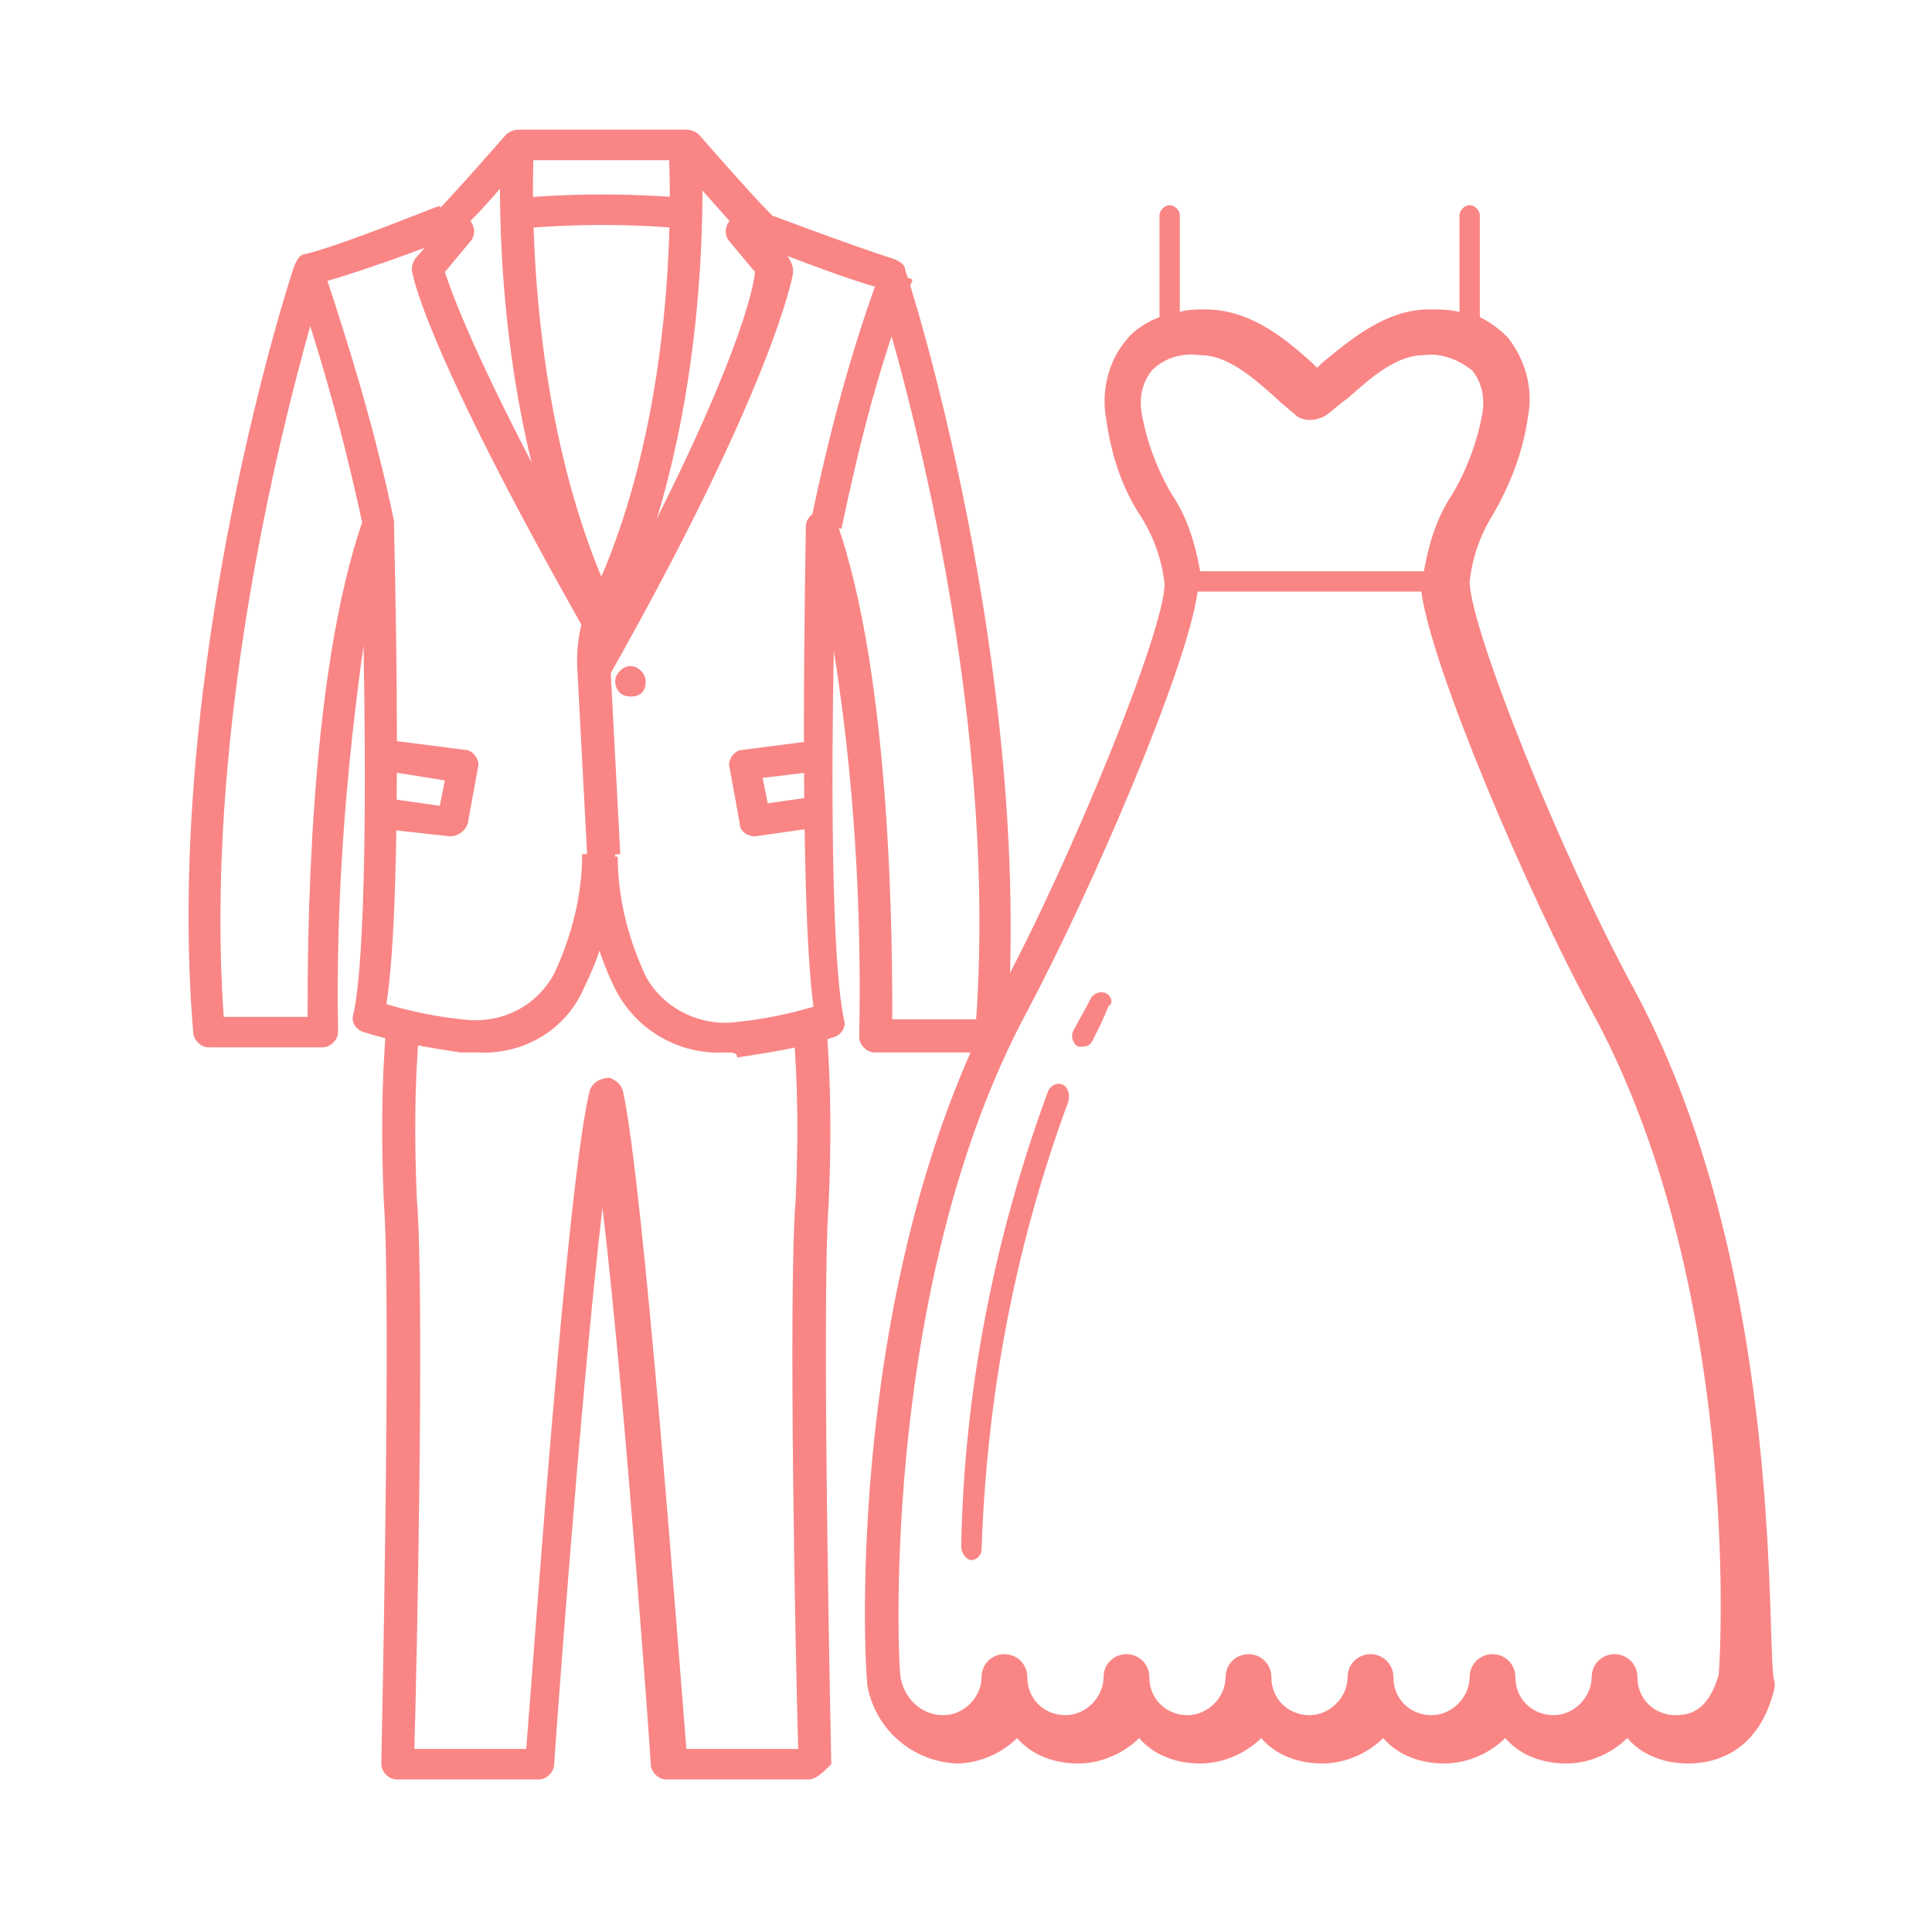 <?xml version="1.0" encoding="utf-8"?>
<!-- Generator: Adobe Illustrator 26.2.1, SVG Export Plug-In . SVG Version: 6.00 Build 0)  -->
<svg version="1.1" id="Layer_1" xmlns="http://www.w3.org/2000/svg" xmlns:xlink="http://www.w3.org/1999/xlink" x="0px" y="0px"
	 viewBox="0 0 76 76" style="enable-background:new 0 0 76 76;" xml:space="preserve">
<style type="text/css">
	.st0{fill:#FA8585;}
</style>
<g id="wedding-dress-large" transform="translate(104.312 98.471)">
	<path id="Path_2981" class="st0" d="M-40-59.5c-2.9-5.3-6.5-14.3-6.5-16.1c0.1-0.9,0.4-1.8,0.9-2.6c0.7-1.2,1.2-2.5,1.4-3.9
		c0.2-1.1-0.1-2.2-0.8-3.1c-0.3-0.3-0.7-0.6-1.1-0.8V-90c0-0.2-0.2-0.4-0.4-0.4l0,0c-0.2,0-0.4,0.2-0.4,0.4v3.8
		c-0.4-0.1-0.8-0.1-1.2-0.1c-1.7,0-3.1,1.2-4.2,2.1l-0.2,0.2c-0.1-0.1-0.1-0.1-0.2-0.2c-1-0.9-2.4-2.1-4.2-2.1c-0.3,0-0.7,0-1,0.1
		V-90c0-0.2-0.2-0.4-0.4-0.4c-0.2,0-0.4,0.2-0.4,0.4v4c-0.5,0.2-1,0.5-1.3,0.9c-0.7,0.8-1,2-0.8,3.1c0.2,1.4,0.6,2.7,1.4,3.9
		c0.5,0.8,0.8,1.7,0.9,2.6c0,1.8-3.6,10.7-6.5,16.1c-6.1,11.4-5.3,26.4-5.2,27.1c0,0,0,0.1,0,0.1c0.3,1.7,1.7,3,3.5,3.1
		c0.9,0,1.8-0.4,2.4-1c0.6,0.7,1.5,1,2.4,1c0.9,0,1.8-0.4,2.4-1c0.6,0.7,1.5,1,2.4,1c0.9,0,1.8-0.4,2.4-1c0.6,0.7,1.5,1,2.4,1
		c0.9,0,1.8-0.4,2.4-1c0.6,0.7,1.5,1,2.4,1c0.9,0,1.8-0.4,2.4-1c0.6,0.7,1.5,1,2.4,1c0.9,0,1.8-0.4,2.4-1c0.6,0.7,1.5,1,2.4,1
		c1,0,2.8-0.4,3.4-3c0-0.1,0-0.1,0-0.2C-34.9-33-33.9-48.1-40-59.5z M-59.4-82.2c-0.1-0.6,0-1.2,0.4-1.7c0.5-0.5,1.2-0.7,1.9-0.6
		c1.1,0,2.1,0.9,3,1.7c0.3,0.3,0.6,0.5,0.8,0.7c0.3,0.2,0.7,0.2,1.1,0c0.3-0.2,0.6-0.5,0.9-0.7c0.9-0.8,1.9-1.7,3-1.7
		c0.7-0.1,1.4,0.2,1.9,0.6c0.4,0.5,0.5,1.1,0.4,1.7c-0.2,1.1-0.6,2.2-1.2,3.2c-0.6,0.9-0.9,1.9-1.1,3h-8.8c-0.2-1.1-0.5-2.1-1.1-3
		C-58.8-80-59.2-81.1-59.4-82.2z M-36.7-32.6c-0.4,1.4-1.1,1.6-1.7,1.6c-0.8,0-1.5-0.6-1.5-1.5c0-0.5-0.4-0.9-0.9-0.9
		s-0.9,0.4-0.9,0.9c0,0.8-0.7,1.5-1.5,1.5c-0.8,0-1.5-0.6-1.5-1.5c0-0.5-0.4-0.9-0.9-0.9s-0.9,0.4-0.9,0.9c0,0.8-0.7,1.5-1.5,1.5
		c-0.8,0-1.5-0.6-1.5-1.5c0-0.5-0.4-0.9-0.9-0.9s-0.9,0.4-0.9,0.9c0,0.8-0.7,1.5-1.5,1.5c-0.8,0-1.5-0.6-1.5-1.5
		c0-0.5-0.4-0.9-0.9-0.9s-0.9,0.4-0.9,0.9c0,0.8-0.7,1.5-1.5,1.5c-0.8,0-1.5-0.6-1.5-1.5c0-0.5-0.4-0.9-0.9-0.9s-0.9,0.4-0.9,0.9
		c0,0.8-0.7,1.5-1.5,1.5c-0.8,0-1.5-0.6-1.5-1.5c0-0.5-0.4-0.9-0.9-0.9s-0.9,0.4-0.9,0.9c0,0.8-0.7,1.5-1.5,1.5
		c-0.9,0-1.6-0.7-1.7-1.6c-0.1-1-0.7-15.5,5-26.1c2.5-4.7,6.3-13.5,6.7-16.5h8.8c0.4,3,4.2,11.9,6.7,16.5
		C-35.9-48.1-36.6-33.8-36.7-32.6z"/>
	<path id="Path_2982" class="st0" d="M-62.5-55.8c-0.2-0.1-0.5,0-0.6,0.3c-2.1,5.7-3.3,11.8-3.4,17.9c0,0.2,0.2,0.5,0.4,0.5h0
		c0.2,0,0.4-0.2,0.4-0.4c0.2-6,1.3-11.9,3.4-17.6C-62.2-55.4-62.3-55.7-62.5-55.8z"/>
	<path id="Path_2983" class="st0" d="M-60.8-59.4c-0.2-0.1-0.5,0-0.6,0.2c-0.2,0.4-0.5,0.9-0.7,1.3c-0.1,0.2,0,0.5,0.2,0.6
		c0,0,0,0,0,0c0.1,0,0.1,0,0.2,0c0.2,0,0.3-0.1,0.4-0.3c0.2-0.4,0.4-0.8,0.6-1.3C-60.5-59-60.6-59.3-60.8-59.4
		C-60.8-59.4-60.8-59.4-60.8-59.4z"/>
</g>
<g id="Group_1712">
	<g>
		<g id="Group_1711">
			<path id="Path_3190" class="st0" d="M31,10.1l-0.7-0.8c0.3-0.2,0.3-0.6,0-0.9c0,0,0,0,0,0c-0.8-0.8-2.8-3.1-2.8-3.1
				c-0.1-0.1-0.3-0.2-0.5-0.2h-6.6c-0.2,0-0.4,0.1-0.5,0.2c0,0-2,2.3-2.8,3.1c-0.3,0.2-0.3,0.6,0,0.9c0,0,0,0,0,0l-0.7,0.8
				c-0.1,0.1-0.2,0.3-0.2,0.5c0,0.1,0.4,2.9,6.8,14.2l0.8-0.4c-0.3,0.5-0.6,1.1-1,1.7l1.1,0.6c6.4-11.3,7.3-15.8,7.3-16
				C31.2,10.4,31.1,10.3,31,10.1 M24,23.9c-5.1-9.1-6.2-12.3-6.5-13.2l1-1.2c0.2-0.2,0.2-0.6,0-0.8c0.8-0.8,1.7-1.9,2.1-2.4h6
				c0.4,0.5,1.4,1.6,2.1,2.4c-0.2,0.2-0.2,0.6,0,0.8l1,1.2C29.6,11.8,28.4,15.8,24,23.9"/>
			<path id="Path_3191" class="st0" d="M23.1,24.4c-4-8.2-3.4-18.3-3.4-18.7L21,5.8c0,0.1-0.6,10.2,3.2,18.1L23.1,24.4z"/>
			<path id="Path_3192" class="st0" d="M18.8,41.4c-0.2,0-0.5,0-0.7,0c-1.3-0.2-2.5-0.4-3.8-0.8c-0.3-0.1-0.5-0.4-0.4-0.7
				c0.5-2.2,0.5-9.5,0.4-14.5c-0.7,5-1.1,10.1-1,15.2c0,0.3-0.3,0.6-0.6,0.6c0,0,0,0,0,0H8.2c-0.3,0-0.6-0.3-0.6-0.6
				c-1.2-14.4,3.9-30,4-30.2c0.1-0.2,0.2-0.4,0.4-0.4c1.6-0.4,5.2-1.9,5.3-1.9l0.5,1.2c-0.1,0.1-3.3,1.3-5.1,1.8
				C12,13.5,7.9,27.1,8.8,40h3.3c0-2.7,0-13.4,2.2-19.6c0.1-0.3,0.5-0.5,0.8-0.4c0.2,0.1,0.4,0.3,0.4,0.6c0,0.6,0.4,14.5-0.3,18.9
				c1,0.3,2,0.5,3,0.6c1.5,0.2,2.9-0.5,3.6-1.8c0.7-1.5,1.1-3.1,1.1-4.7h1.3c0,1.8-0.4,3.6-1.2,5.2C22.3,40.5,20.6,41.5,18.8,41.4"
				/>
			<path id="Path_3193" class="st0" d="M23.1,33.7l-0.4-7.6c0-0.8,0.1-1.5,0.4-2.2l0,0c3.9-7.9,3.2-18,3.2-18.1l1.3-0.1
				c0,0.4,0.6,10.5-3.3,18.7C24,24.9,23.9,25.4,24,26l0.4,7.6L23.1,33.7z"/>
			<path id="Path_3194" class="st0" d="M28.5,41.4c-1.8,0.1-3.5-0.9-4.3-2.5c-0.8-1.6-1.2-3.4-1.2-5.2h1.3c0,1.6,0.4,3.2,1.1,4.7
				c0.7,1.3,2.2,2,3.6,1.8c1-0.1,2-0.3,3-0.6c-0.6-4.4-0.3-18.3-0.3-18.9c0-0.3,0.3-0.6,0.6-0.6c0.3,0,0.5,0.2,0.6,0.4
				c2.2,6.2,2.2,16.9,2.2,19.6h3.3c0.9-12.9-3.2-26.6-3.9-28.8c-1.8-0.5-4.9-1.8-5.1-1.8l0.5-1.2c0,0,3.7,1.4,5.3,1.9
				c0.2,0.1,0.4,0.2,0.4,0.4c0.1,0.2,5.1,15.7,4,30.2c0,0.3-0.3,0.6-0.6,0.6h-4.6c-0.3,0-0.6-0.3-0.6-0.6c0,0,0,0,0,0
				c0.1-5.1-0.2-10.2-1-15.2c-0.1,4.9-0.1,12.2,0.4,14.5c0.1,0.3-0.1,0.6-0.4,0.7c-1.2,0.4-2.5,0.6-3.8,0.8
				C29,41.4,28.8,41.4,28.5,41.4"/>
			<path id="Path_3195" class="st0" d="M24.8,27.4L24.8,27.4c-0.4,0-0.6-0.3-0.6-0.6c0-0.3,0.3-0.6,0.6-0.6s0.6,0.3,0.6,0.6
				C25.4,27.2,25.2,27.4,24.8,27.4"/>
			<path id="Path_3196" class="st0" d="M17.7,32.9C17.7,32.9,17.7,32.9,17.7,32.9L15,32.6l0.2-1.2l2.1,0.3l0.2-1l-2.5-0.4l0.2-1.2
				l3.1,0.4c0.3,0,0.6,0.4,0.5,0.7c0,0,0,0,0,0l-0.4,2.2C18.3,32.7,18,32.9,17.7,32.9"/>
			<path id="Path_3197" class="st0" d="M29.7,32.9c-0.3,0-0.6-0.2-0.6-0.5l-0.4-2.2c-0.1-0.3,0.2-0.7,0.5-0.7c0,0,0,0,0,0l3.1-0.4
				l0.2,1.2L30,30.6l0.2,1l2.1-0.3l0.2,1.2L29.7,32.9C29.7,32.9,29.7,32.9,29.7,32.9"/>
			<path id="Path_3198" class="st0" d="M14.3,20.8c-0.7-3.3-1.6-6.6-2.7-9.8l1.1-0.5c1.1,3.3,2.1,6.6,2.8,10L14.3,20.8z"/>
			<path id="Path_3199" class="st0" d="M33.1,20.8l-1.2-0.3c0.7-3.4,1.6-6.8,2.8-10l1.2,0.5C34.6,14.2,33.8,17.5,33.1,20.8"/>
			<path id="Path_3200" class="st0" d="M31.8,70h-5.6c-0.3,0-0.6-0.3-0.6-0.6c0-0.2-1-14.3-1.9-21.9c-0.9,7.7-1.9,21.8-1.9,21.9
				c0,0.3-0.3,0.6-0.6,0.6h-5.6c-0.3,0-0.6-0.3-0.6-0.6c0,0,0,0,0,0c0-0.2,0.4-18.2,0.1-22.1c-0.1-2.3-0.1-4.7,0.1-7l1.3,0.1
				c-0.2,2.3-0.2,4.5-0.1,6.8c0.3,3.6,0,18.3-0.1,21.6h4.4c0.3-3.6,1.6-22.3,2.5-25.9c0.1-0.3,0.4-0.5,0.8-0.5
				c0.2,0.1,0.4,0.2,0.5,0.5c0.8,3.5,2.2,22.2,2.5,25.9h4.4c-0.1-3.3-0.4-18-0.1-21.6c0.1-2.3,0.1-4.5-0.1-6.8l1.3-0.1
				c0.2,2.3,0.2,4.7,0.1,7c-0.3,3.9,0.1,21.9,0.1,22.1C32.4,69.7,32.1,70,31.8,70C31.8,70,31.8,70,31.8,70"/>
			<path id="Path_3201" class="st0" d="M27,9c-2.2-0.2-4.4-0.2-6.6,0l-0.1-1.2c2.3-0.2,4.5-0.2,6.8,0L27,9z"/>
		</g>
	</g>
</g>
</svg>
